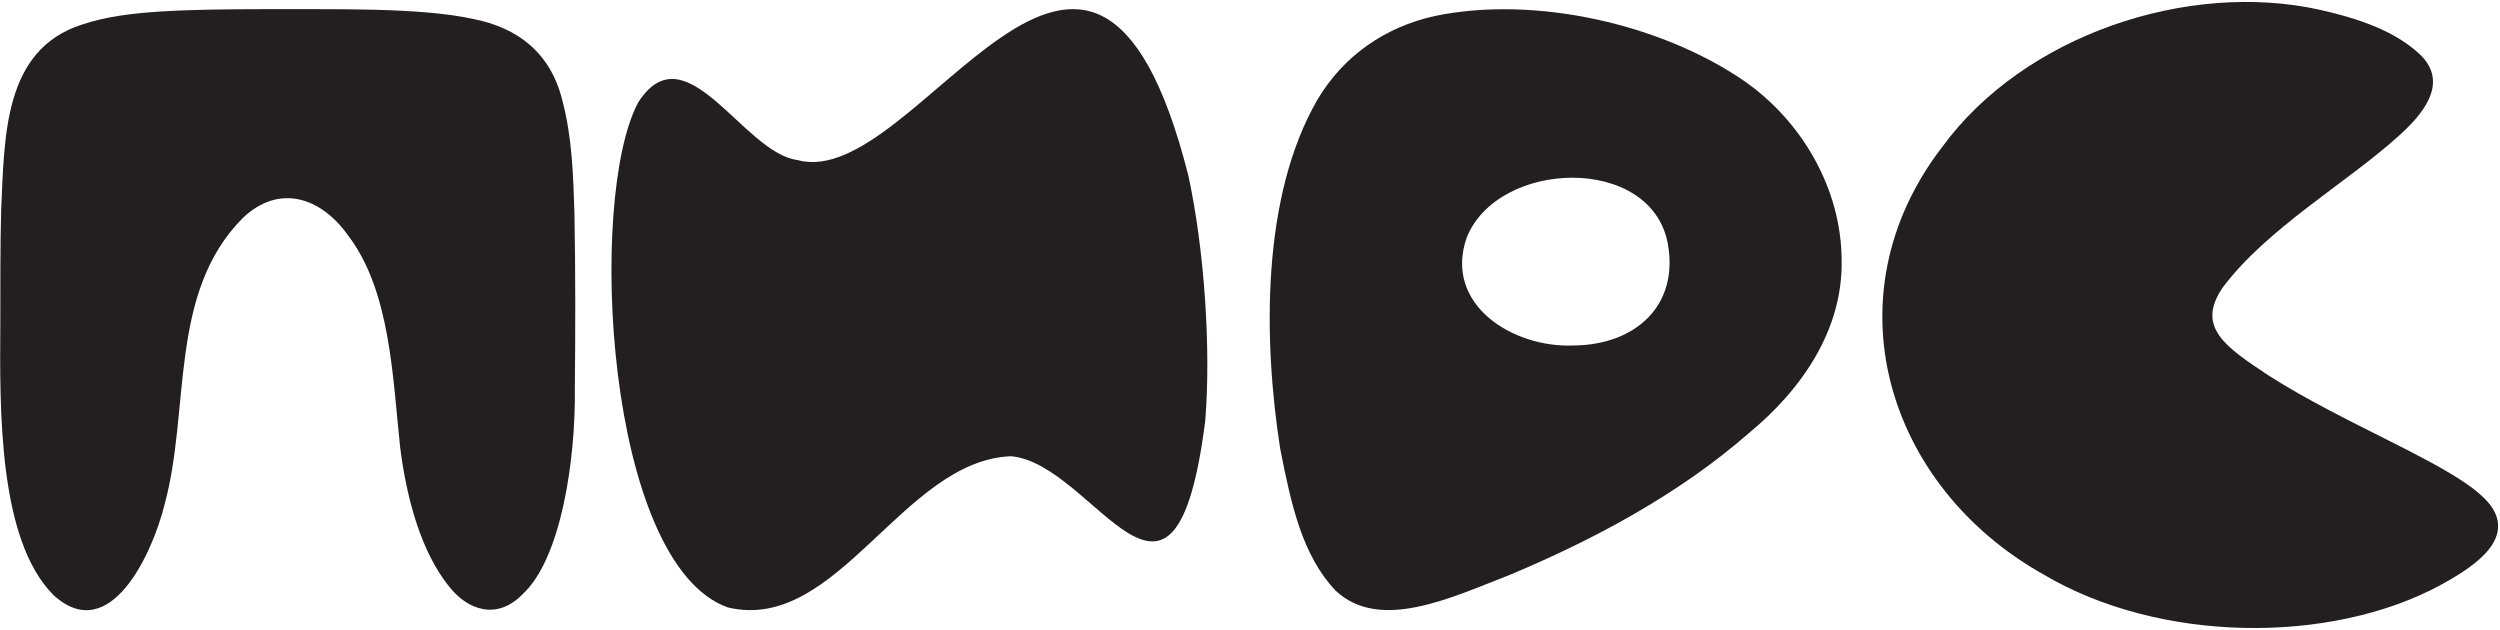 <?xml version="1.0" encoding="UTF-8"?> <svg xmlns="http://www.w3.org/2000/svg" width="936" height="236" viewBox="0 0 936 236" fill="none"><path d="M378.421 170.817C337.881 172.467 313.551 237.147 272.541 227.437C226.591 211.147 219.761 73.977 238.971 38.297C256.791 10.617 278.291 57.377 298.611 59.927C343.441 72.397 408.701 -77.283 444.911 65.717C450.981 93.657 453.411 130.757 451.251 157.507C439.611 249.177 409.991 173.477 378.491 170.817H378.431H378.421Z" fill="#231F20"></path><path d="M500.08 221.166C487.49 207.886 483.4 188.826 479.3 167.956C472.95 127.266 472.23 73.636 493.23 37.356C503.01 20.816 518.64 10.086 537.21 5.986C574.96 -1.844 622.19 9.136 652.98 30.286C674.69 45.356 689.37 70.736 689.51 97.296C690.03 123.436 674.64 145.796 654.77 162.166C628.52 185.106 596.43 202.236 564.68 215.466C543.2 223.776 516.73 236.576 500.17 221.246L500.09 221.176L500.08 221.166ZM589.53 129.346C612.39 128.996 628.54 114.426 624.46 91.376C618.35 57.736 560.86 59.596 549.13 88.956C540.4 114.056 566.47 130.406 589.34 129.346H589.53Z" fill="#231F20"></path><path d="M727.211 54.947C757.811 13.137 819.051 -7.303 868.481 3.647C882.971 6.917 896.571 11.507 906.041 20.387C917.351 31.267 906.621 43.327 897.591 51.327C878.691 68.337 848.781 85.567 832.331 107.457C821.851 122.497 833.351 129.997 849.841 140.897C863.661 149.647 878.591 157.027 894.011 164.787C904.741 170.187 914.681 175.297 922.021 180.167C927.201 183.607 931.101 186.957 933.281 190.387C941.231 203.357 923.701 213.507 913.921 218.947C872.211 241.577 808.151 240.617 765.191 215.137C706.111 182.087 684.371 110.777 727.091 55.107L727.211 54.947Z" fill="#231F20"></path><path d="M19.87 222.636C-0.56 201.916 -0.11 153.716 0.12 121.416C0.12 106.636 0.09 91.926 0.43 78.676C1.7 51.276 1.2 18.596 30.76 9.176C39.66 6.186 49.68 4.996 59.72 4.336C72.56 3.516 86.1 3.466 99.2 3.426C123.59 3.566 156.78 2.626 177.18 7.096C193.65 10.356 206.02 19.566 210.48 37.356C214.21 51.256 214.63 65.556 215.08 80.226C215.47 101.486 215.44 124.026 215.22 145.366C215.58 171.646 210.2 209.256 195.57 222.546C186.23 232.156 175.18 228.696 167.96 219.366C157.85 206.636 152.4 187.646 149.84 167.686C146.99 141.326 146.25 109.086 130.34 88.166C119.89 73.456 104.15 68.886 90.84 81.686C62.93 109.776 71.35 153.476 61.56 189.076C57.23 206.636 41.32 242.346 19.94 222.726L19.86 222.646L19.87 222.636Z" fill="#231F20"></path></svg> 